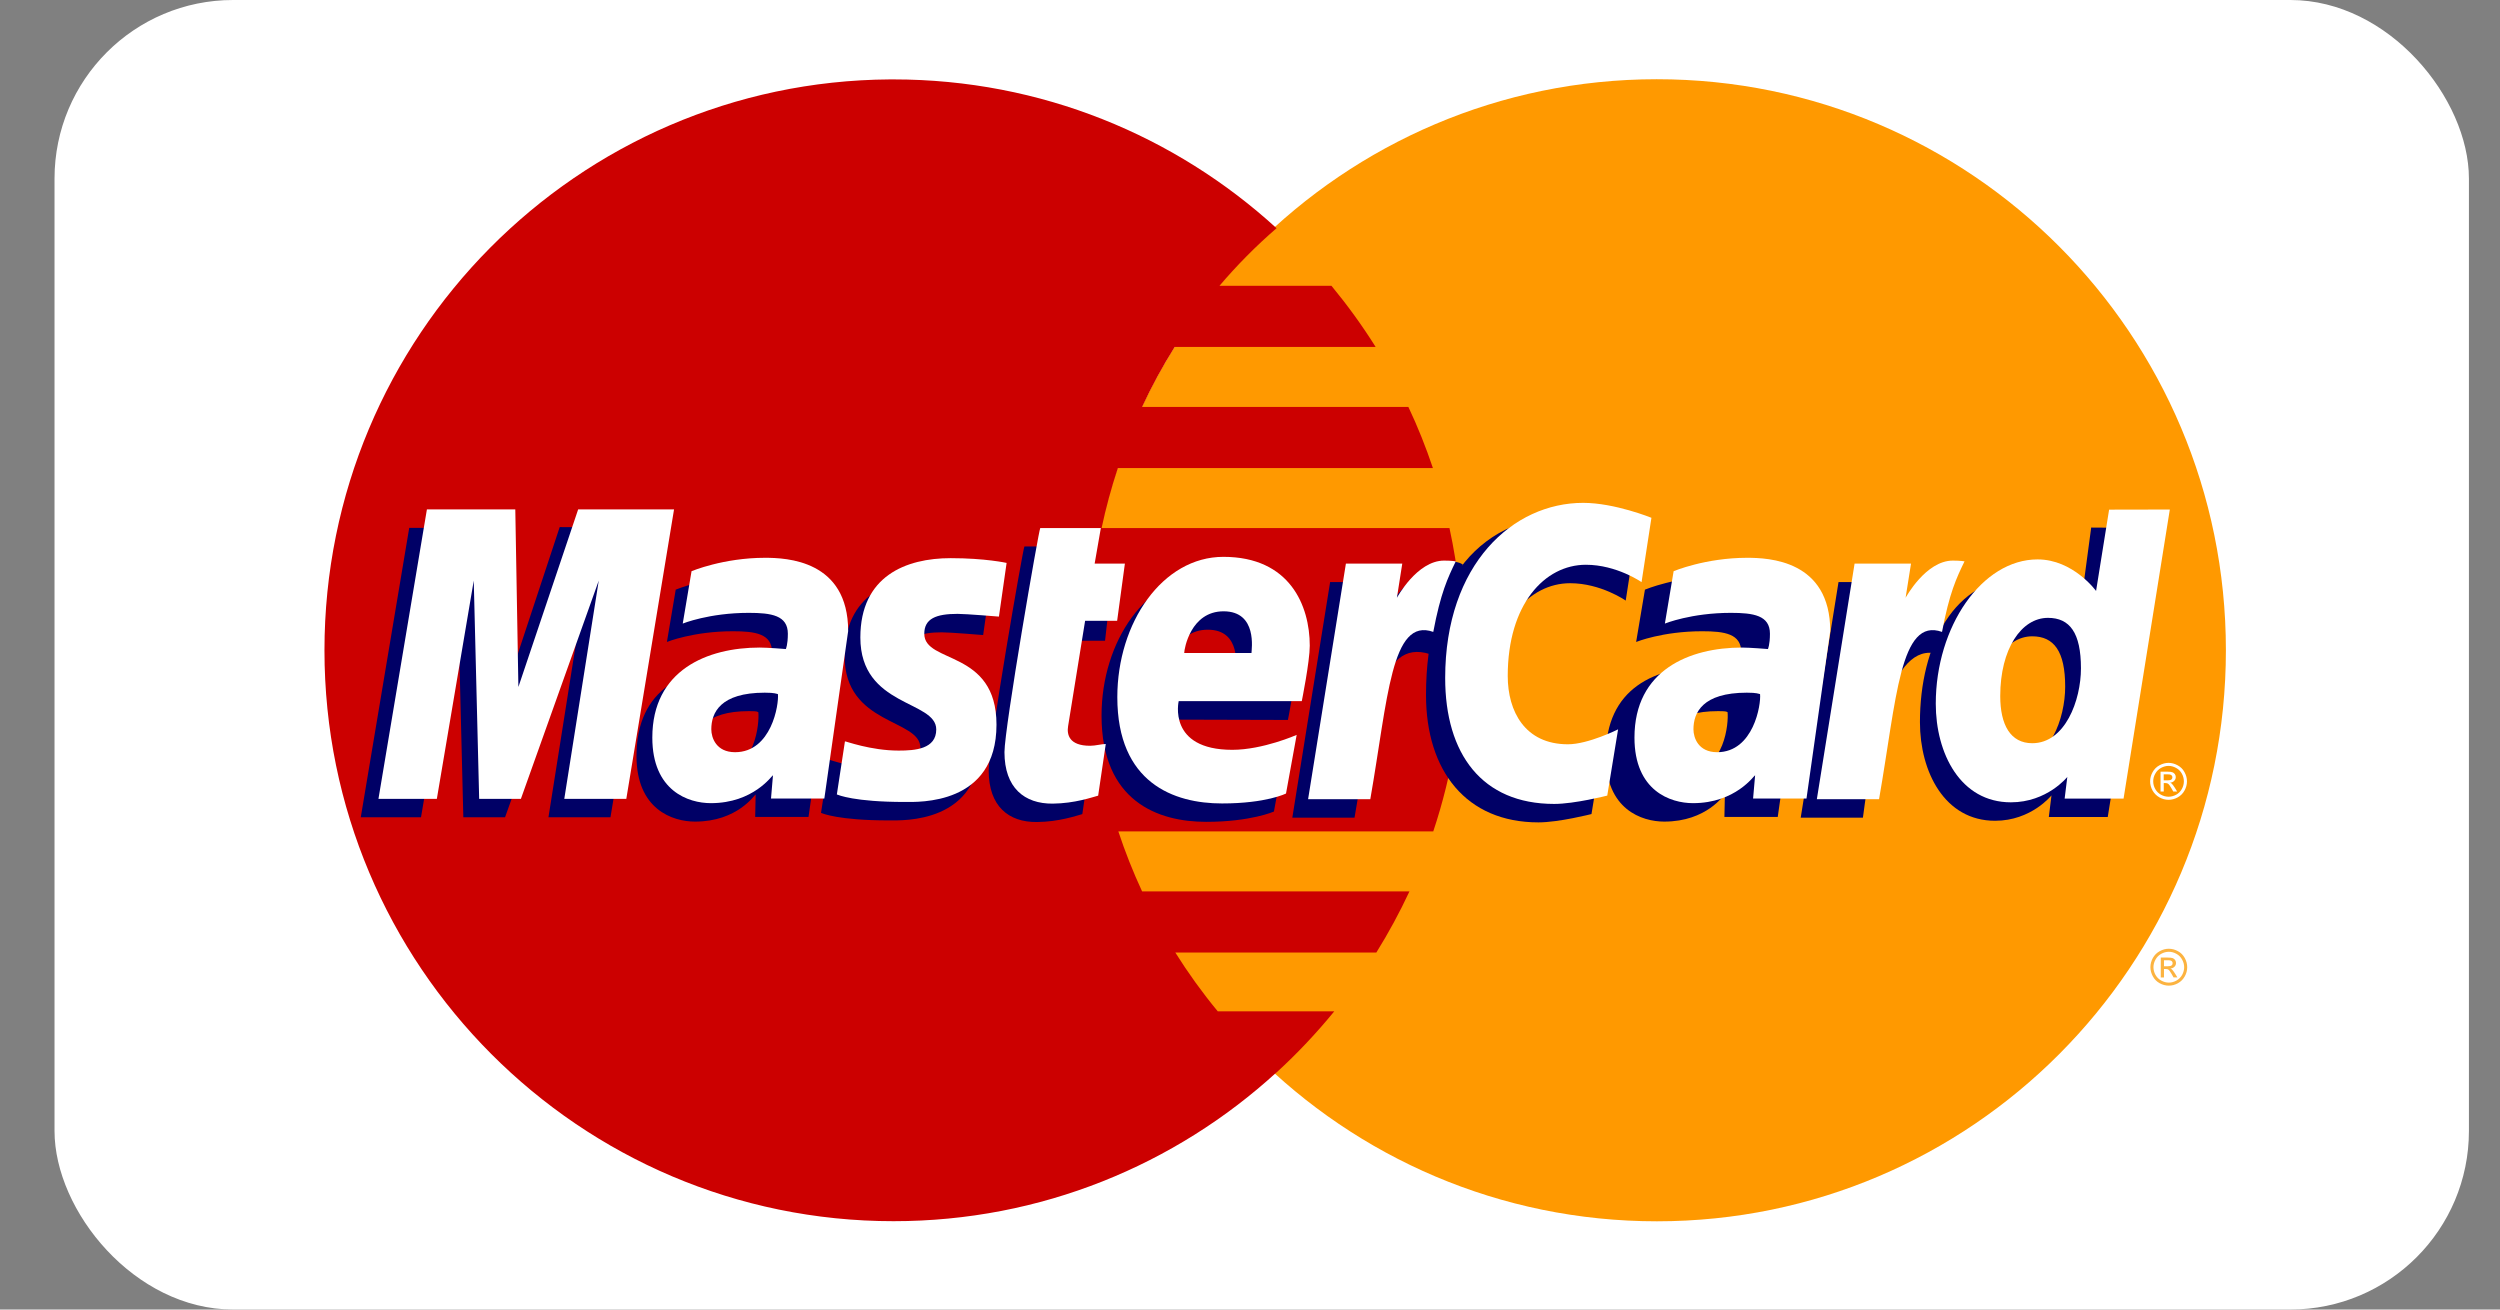 <svg width="42" height="22" viewBox="0 0 42 22" fill="none" xmlns="http://www.w3.org/2000/svg">
<rect x="0" y="0" width="42" height="22" fill="#808080" stroke="none"/>
<rect x="0.916" width="40.562" height="22" rx="3" fill="white"/>
<path d="M37.395 10.925C37.396 16.222 33.117 20.517 27.837 20.518C22.557 20.519 18.276 16.227 18.274 10.93C18.274 10.928 18.274 10.927 18.274 10.925C18.273 5.628 22.552 1.333 27.832 1.331C33.112 1.33 37.393 5.623 37.395 10.92C37.395 10.921 37.395 10.923 37.395 10.925Z" fill="#FF9900"/>
<path d="M14.95 1.334C9.701 1.368 5.451 5.652 5.451 10.925C5.451 16.219 9.734 20.516 15.011 20.516C17.488 20.516 19.746 19.569 21.444 18.017C21.444 18.017 21.444 18.017 21.444 18.017H21.446C21.794 17.699 22.118 17.355 22.416 16.99H20.458C20.196 16.673 19.958 16.342 19.745 16.002H23.123C23.328 15.672 23.514 15.329 23.679 14.975H19.187C19.034 14.645 18.901 14.309 18.788 13.967H24.079C24.398 13.011 24.571 11.988 24.571 10.925C24.571 10.22 24.495 9.533 24.351 8.871H18.507C18.579 8.531 18.671 8.194 18.78 7.864H24.073C23.955 7.512 23.818 7.169 23.661 6.837H19.187C19.348 6.491 19.531 6.154 19.735 5.829H23.111C22.886 5.47 22.637 5.127 22.369 4.802H20.487C20.778 4.459 21.098 4.135 21.446 3.834C19.747 2.281 17.488 1.334 15.011 1.334C14.991 1.334 14.97 1.334 14.95 1.334Z" fill="#CC0000"/>
<path d="M36.436 15.939C36.488 15.939 36.539 15.952 36.588 15.979C36.638 16.005 36.676 16.044 36.704 16.094C36.731 16.143 36.745 16.195 36.745 16.249C36.745 16.302 36.732 16.354 36.704 16.403C36.677 16.452 36.639 16.491 36.59 16.518C36.541 16.545 36.49 16.559 36.436 16.559C36.383 16.559 36.331 16.545 36.282 16.518C36.233 16.491 36.195 16.453 36.168 16.403C36.141 16.354 36.127 16.302 36.127 16.249C36.127 16.195 36.141 16.143 36.168 16.094C36.196 16.044 36.235 16.006 36.284 15.979C36.334 15.952 36.385 15.939 36.436 15.939ZM36.436 15.99C36.393 15.99 36.351 16.001 36.309 16.024C36.269 16.046 36.236 16.078 36.213 16.12C36.19 16.161 36.178 16.204 36.178 16.249C36.178 16.294 36.19 16.337 36.212 16.378C36.235 16.418 36.267 16.451 36.308 16.473C36.349 16.496 36.392 16.508 36.436 16.508C36.481 16.508 36.524 16.496 36.565 16.473C36.605 16.451 36.637 16.418 36.66 16.378C36.682 16.337 36.694 16.294 36.694 16.249C36.694 16.204 36.682 16.161 36.659 16.12C36.636 16.078 36.604 16.046 36.563 16.024C36.522 16.001 36.48 15.99 36.436 15.99ZM36.301 16.42V16.087H36.415C36.454 16.087 36.483 16.09 36.5 16.096C36.517 16.102 36.531 16.113 36.542 16.128C36.552 16.144 36.557 16.16 36.557 16.177C36.557 16.202 36.549 16.223 36.531 16.241C36.514 16.259 36.491 16.269 36.462 16.271C36.474 16.276 36.483 16.282 36.491 16.289C36.504 16.302 36.52 16.324 36.54 16.355L36.58 16.42H36.515L36.486 16.368C36.462 16.326 36.444 16.301 36.429 16.29C36.42 16.283 36.405 16.279 36.387 16.279H36.355V16.421H36.301M36.355 16.233H36.42C36.451 16.233 36.472 16.228 36.483 16.218C36.495 16.209 36.5 16.197 36.5 16.181C36.5 16.172 36.498 16.163 36.492 16.155C36.487 16.147 36.479 16.142 36.469 16.138C36.46 16.134 36.442 16.132 36.416 16.132H36.355V16.233" fill="#FCB340"/>
<path d="M18.183 13.677L18.311 12.808C18.241 12.808 18.139 12.838 18.048 12.838C17.694 12.838 17.65 12.649 17.678 12.51L18.027 10.764H18.565L18.676 9.778H18.169L18.272 9.181H17.21C17.188 9.204 16.61 12.539 16.61 12.946C16.61 13.547 16.946 13.815 17.42 13.81C17.792 13.807 18.081 13.704 18.183 13.677Z" fill="#000066"/>
<path d="M18.506 12.022C18.506 13.465 19.455 13.807 20.264 13.807C21.011 13.807 21.402 13.634 21.402 13.634L21.582 12.649C21.582 12.649 20.951 12.906 20.438 12.906C19.345 12.906 19.537 12.089 19.537 12.089L21.637 12.095C21.637 12.095 21.77 11.434 21.77 11.164C21.77 10.491 21.405 9.665 20.287 9.665C19.264 9.665 18.506 10.771 18.506 12.022ZM20.291 10.579C20.866 10.579 20.759 11.227 20.759 11.28H19.629C19.629 11.212 19.736 10.579 20.291 10.579Z" fill="#000066"/>
<path d="M26.737 13.676L26.919 12.563C26.919 12.563 26.419 12.814 26.076 12.814C25.354 12.814 25.065 12.261 25.065 11.667C25.065 10.461 25.686 9.798 26.378 9.798C26.896 9.798 27.312 10.09 27.312 10.09L27.479 9.008C27.479 9.008 26.987 8.652 26.458 8.65C24.867 8.644 23.957 9.755 23.957 11.676C23.957 12.95 24.631 13.816 25.846 13.816C26.189 13.816 26.737 13.676 26.737 13.676Z" fill="#000066"/>
<path d="M12.585 9.681C11.887 9.681 11.352 9.906 11.352 9.906L11.204 10.785C11.204 10.785 11.646 10.605 12.313 10.605C12.692 10.605 12.97 10.648 12.97 10.957C12.97 11.145 12.936 11.214 12.936 11.214C12.936 11.214 12.637 11.189 12.498 11.189C11.505 11.189 10.693 11.566 10.693 12.702C10.693 13.598 11.3 13.803 11.676 13.803C12.394 13.803 12.678 13.348 12.695 13.347L12.687 13.725H13.583L13.983 10.912C13.983 9.719 12.945 9.681 12.585 9.681ZM12.74 11.964C12.759 12.136 12.696 12.948 12.083 12.948C11.767 12.948 11.684 12.705 11.684 12.562C11.684 12.282 11.836 11.947 12.582 11.947C12.755 11.947 12.711 11.96 12.74 11.964Z" fill="#000066"/>
<path d="M14.935 13.783C15.165 13.783 16.475 13.841 16.475 12.484C16.475 11.216 15.262 11.466 15.262 10.957C15.262 10.703 15.46 10.623 15.821 10.623C15.965 10.623 16.517 10.669 16.517 10.669L16.645 9.767C16.645 9.767 16.288 9.687 15.706 9.687C14.953 9.687 14.189 9.989 14.189 11.02C14.189 12.19 15.463 12.072 15.463 12.565C15.463 12.893 15.107 12.921 14.833 12.921C14.358 12.921 13.93 12.757 13.929 12.765L13.793 13.657C13.818 13.665 14.082 13.783 14.935 13.783Z" fill="#000066"/>
<path d="M35.132 8.863L34.948 10.238C34.948 10.238 34.565 9.707 33.965 9.707C32.837 9.707 32.255 10.836 32.255 12.132C32.255 12.968 32.67 13.789 33.517 13.789C34.127 13.789 34.465 13.362 34.465 13.362L34.42 13.726H35.41L36.188 8.87L35.132 8.863ZM34.695 11.536C34.695 12.076 34.429 12.796 33.877 12.796C33.511 12.796 33.339 12.488 33.339 12.004C33.339 11.212 33.693 10.69 34.141 10.69C34.507 10.69 34.695 10.942 34.695 11.536Z" fill="#000066"/>
<path d="M7.073 13.73L7.693 10.064L7.784 13.73H8.485L9.794 10.064L9.214 13.73H10.256L11.059 8.868L9.403 8.855L8.419 11.832L8.392 8.868H6.875L6.061 13.73H7.073Z" fill="#000066"/>
<path d="M22.756 13.737C23.053 12.047 23.158 10.712 24.022 10.989C24.146 10.334 24.442 9.765 24.577 9.489C24.577 9.489 24.534 9.425 24.267 9.425C23.811 9.425 23.203 10.353 23.203 10.353L23.294 9.779H22.346L21.711 13.737L22.756 13.737Z" fill="#000066"/>
<path d="M28.868 9.681C28.17 9.681 27.635 9.906 27.635 9.906L27.487 10.785C27.487 10.785 27.929 10.605 28.597 10.605C28.976 10.605 29.253 10.648 29.253 10.957C29.253 11.145 29.219 11.214 29.219 11.214C29.219 11.214 28.92 11.189 28.782 11.189C27.788 11.189 26.977 11.566 26.977 12.702C26.977 13.598 27.583 13.803 27.959 13.803C28.677 13.803 28.962 13.348 28.978 13.347L28.97 13.725H29.866L30.266 10.912C30.266 9.719 29.229 9.681 28.868 9.681ZM29.023 11.964C29.043 12.136 28.979 12.948 28.366 12.948C28.05 12.948 27.968 12.705 27.968 12.562C27.968 12.282 28.119 11.947 28.865 11.947C29.039 11.947 28.994 11.96 29.023 11.964Z" fill="#000066"/>
<path d="M31.297 13.737C31.46 12.494 31.761 10.748 32.563 10.989C32.687 10.334 32.568 10.336 32.301 10.336C31.845 10.336 31.744 10.353 31.744 10.353L31.834 9.779H30.887L30.252 13.737L31.297 13.737Z" fill="#000066"/>
<path d="M18.449 13.367L18.577 12.499C18.507 12.499 18.405 12.529 18.314 12.529C17.96 12.529 17.921 12.34 17.944 12.2L18.23 10.429H18.768L18.898 9.469H18.39L18.494 8.872H17.476C17.453 8.894 16.875 12.23 16.875 12.636C16.875 13.237 17.212 13.505 17.686 13.501C18.058 13.497 18.347 13.394 18.449 13.367Z" fill="white"/>
<path d="M18.771 11.712C18.771 13.155 19.721 13.498 20.53 13.498C21.276 13.498 21.605 13.331 21.605 13.331L21.784 12.346C21.784 12.346 21.216 12.597 20.703 12.597C19.61 12.597 19.802 11.779 19.802 11.779H21.87C21.87 11.779 22.004 11.117 22.004 10.848C22.004 10.175 21.67 9.355 20.553 9.355C19.529 9.355 18.771 10.462 18.771 11.712ZM20.556 10.27C21.131 10.27 21.025 10.917 21.025 10.97H19.895C19.895 10.903 20.002 10.27 20.556 10.27Z" fill="white"/>
<path d="M27.002 13.366L27.184 12.253C27.184 12.253 26.684 12.504 26.341 12.504C25.619 12.504 25.33 11.951 25.33 11.357C25.33 10.151 25.951 9.488 26.643 9.488C27.161 9.488 27.578 9.78 27.578 9.78L27.744 8.699C27.744 8.699 27.127 8.448 26.597 8.448C25.422 8.448 24.279 9.471 24.279 11.391C24.279 12.665 24.896 13.506 26.111 13.506C26.455 13.506 27.002 13.366 27.002 13.366Z" fill="white"/>
<path d="M12.851 9.371C12.153 9.371 11.618 9.596 11.618 9.596L11.47 10.476C11.47 10.476 11.912 10.296 12.579 10.296C12.958 10.296 13.236 10.338 13.236 10.647C13.236 10.835 13.202 10.904 13.202 10.904C13.202 10.904 12.903 10.879 12.764 10.879C11.884 10.879 10.959 11.256 10.959 12.392C10.959 13.288 11.566 13.493 11.942 13.493C12.66 13.493 12.97 13.026 12.986 13.024L12.953 13.415H13.849L14.249 10.602C14.249 9.409 13.211 9.371 12.851 9.371ZM13.069 11.661C13.088 11.832 12.961 12.637 12.349 12.637C12.033 12.637 11.95 12.395 11.95 12.252C11.95 11.973 12.102 11.637 12.848 11.637C13.021 11.637 13.04 11.656 13.069 11.661Z" fill="white"/>
<path d="M15.201 13.473C15.43 13.473 16.741 13.531 16.741 12.174C16.741 10.906 15.528 11.156 15.528 10.647C15.528 10.393 15.726 10.313 16.087 10.313C16.23 10.313 16.782 10.359 16.782 10.359L16.911 9.457C16.911 9.457 16.554 9.377 15.972 9.377C15.219 9.377 14.454 9.679 14.454 10.71C14.454 11.88 15.729 11.762 15.729 12.255C15.729 12.584 15.373 12.61 15.098 12.61C14.624 12.61 14.196 12.447 14.195 12.455L14.059 13.347C14.083 13.355 14.347 13.473 15.201 13.473Z" fill="white"/>
<path d="M35.433 8.562L35.214 9.928C35.214 9.928 34.83 9.398 34.231 9.398C33.298 9.398 32.521 10.526 32.521 11.822C32.521 12.659 32.935 13.479 33.783 13.479C34.393 13.479 34.731 13.052 34.731 13.052L34.686 13.416H35.676L36.453 8.56L35.433 8.562ZM34.96 11.227C34.96 11.766 34.694 12.486 34.142 12.486C33.776 12.486 33.604 12.178 33.604 11.694C33.604 10.902 33.959 10.38 34.406 10.38C34.773 10.38 34.96 10.632 34.96 11.227Z" fill="white"/>
<path d="M7.339 13.421L7.959 9.754L8.05 13.421H8.751L10.059 9.754L9.48 13.421H10.522L11.324 8.558H9.713L8.709 11.541L8.657 8.558H7.172L6.358 13.421H7.339Z" fill="white"/>
<path d="M23.021 13.427C23.317 11.737 23.372 10.364 24.079 10.616C24.203 9.961 24.322 9.708 24.457 9.431C24.457 9.431 24.394 9.418 24.261 9.418C23.805 9.418 23.468 10.043 23.468 10.043L23.558 9.469H22.611L21.976 13.427H23.021Z" fill="white"/>
<path d="M29.351 9.371C28.652 9.371 28.117 9.596 28.117 9.596L27.97 10.476C27.97 10.476 28.412 10.296 29.079 10.296C29.458 10.296 29.735 10.338 29.735 10.647C29.735 10.835 29.701 10.904 29.701 10.904C29.701 10.904 29.402 10.879 29.264 10.879C28.384 10.879 27.459 11.256 27.459 12.392C27.459 13.288 28.066 13.493 28.442 13.493C29.16 13.493 29.469 13.026 29.486 13.024L29.452 13.415C29.452 13.415 30.348 13.415 30.349 13.415L30.748 10.602C30.748 9.409 29.711 9.371 29.351 9.371ZM29.569 11.661C29.588 11.832 29.461 12.637 28.848 12.637C28.532 12.637 28.45 12.395 28.45 12.252C28.45 11.973 28.602 11.637 29.347 11.637C29.521 11.637 29.539 11.656 29.569 11.661Z" fill="white"/>
<path d="M31.568 13.427C31.864 11.737 31.919 10.364 32.626 10.616C32.75 9.961 32.869 9.708 33.004 9.431C33.004 9.431 32.941 9.418 32.808 9.418C32.352 9.418 32.014 10.043 32.014 10.043L32.105 9.469H31.157L30.523 13.427H31.568Z" fill="white"/>
<path d="M36.432 12.816C36.484 12.816 36.535 12.83 36.584 12.857C36.633 12.883 36.672 12.921 36.699 12.971C36.727 13.021 36.741 13.073 36.741 13.127C36.741 13.18 36.727 13.232 36.7 13.281C36.673 13.33 36.635 13.369 36.585 13.396C36.536 13.423 36.485 13.437 36.432 13.437C36.378 13.437 36.327 13.423 36.278 13.396C36.229 13.368 36.191 13.33 36.163 13.281C36.136 13.232 36.122 13.18 36.122 13.127C36.122 13.073 36.136 13.021 36.164 12.971C36.192 12.921 36.23 12.883 36.279 12.857C36.329 12.83 36.38 12.816 36.432 12.816ZM36.432 12.867C36.389 12.867 36.346 12.879 36.305 12.901C36.264 12.924 36.232 12.955 36.209 12.997C36.185 13.038 36.174 13.082 36.174 13.126C36.174 13.171 36.185 13.214 36.208 13.255C36.23 13.296 36.263 13.328 36.304 13.351C36.344 13.373 36.387 13.385 36.432 13.385C36.476 13.385 36.519 13.373 36.56 13.351C36.601 13.328 36.633 13.296 36.655 13.255C36.678 13.214 36.689 13.171 36.689 13.126C36.689 13.082 36.678 13.038 36.655 12.997C36.632 12.955 36.6 12.924 36.558 12.901C36.517 12.879 36.475 12.867 36.432 12.867ZM36.297 13.298V12.964H36.411C36.45 12.964 36.478 12.967 36.496 12.974C36.513 12.98 36.527 12.99 36.538 13.006C36.548 13.021 36.553 13.037 36.553 13.055C36.553 13.079 36.544 13.1 36.527 13.118C36.51 13.136 36.487 13.147 36.458 13.149C36.47 13.154 36.479 13.159 36.486 13.166C36.5 13.18 36.516 13.201 36.536 13.232L36.576 13.298H36.511L36.481 13.245C36.458 13.204 36.439 13.178 36.425 13.168C36.415 13.16 36.401 13.156 36.382 13.156H36.351V13.298L36.297 13.298ZM36.35 13.11H36.415C36.447 13.11 36.468 13.105 36.479 13.096C36.49 13.087 36.496 13.075 36.496 13.059C36.496 13.049 36.493 13.04 36.488 13.033C36.483 13.025 36.475 13.019 36.465 13.015C36.455 13.011 36.438 13.009 36.411 13.009H36.35V13.11" fill="white"/>
</svg>
